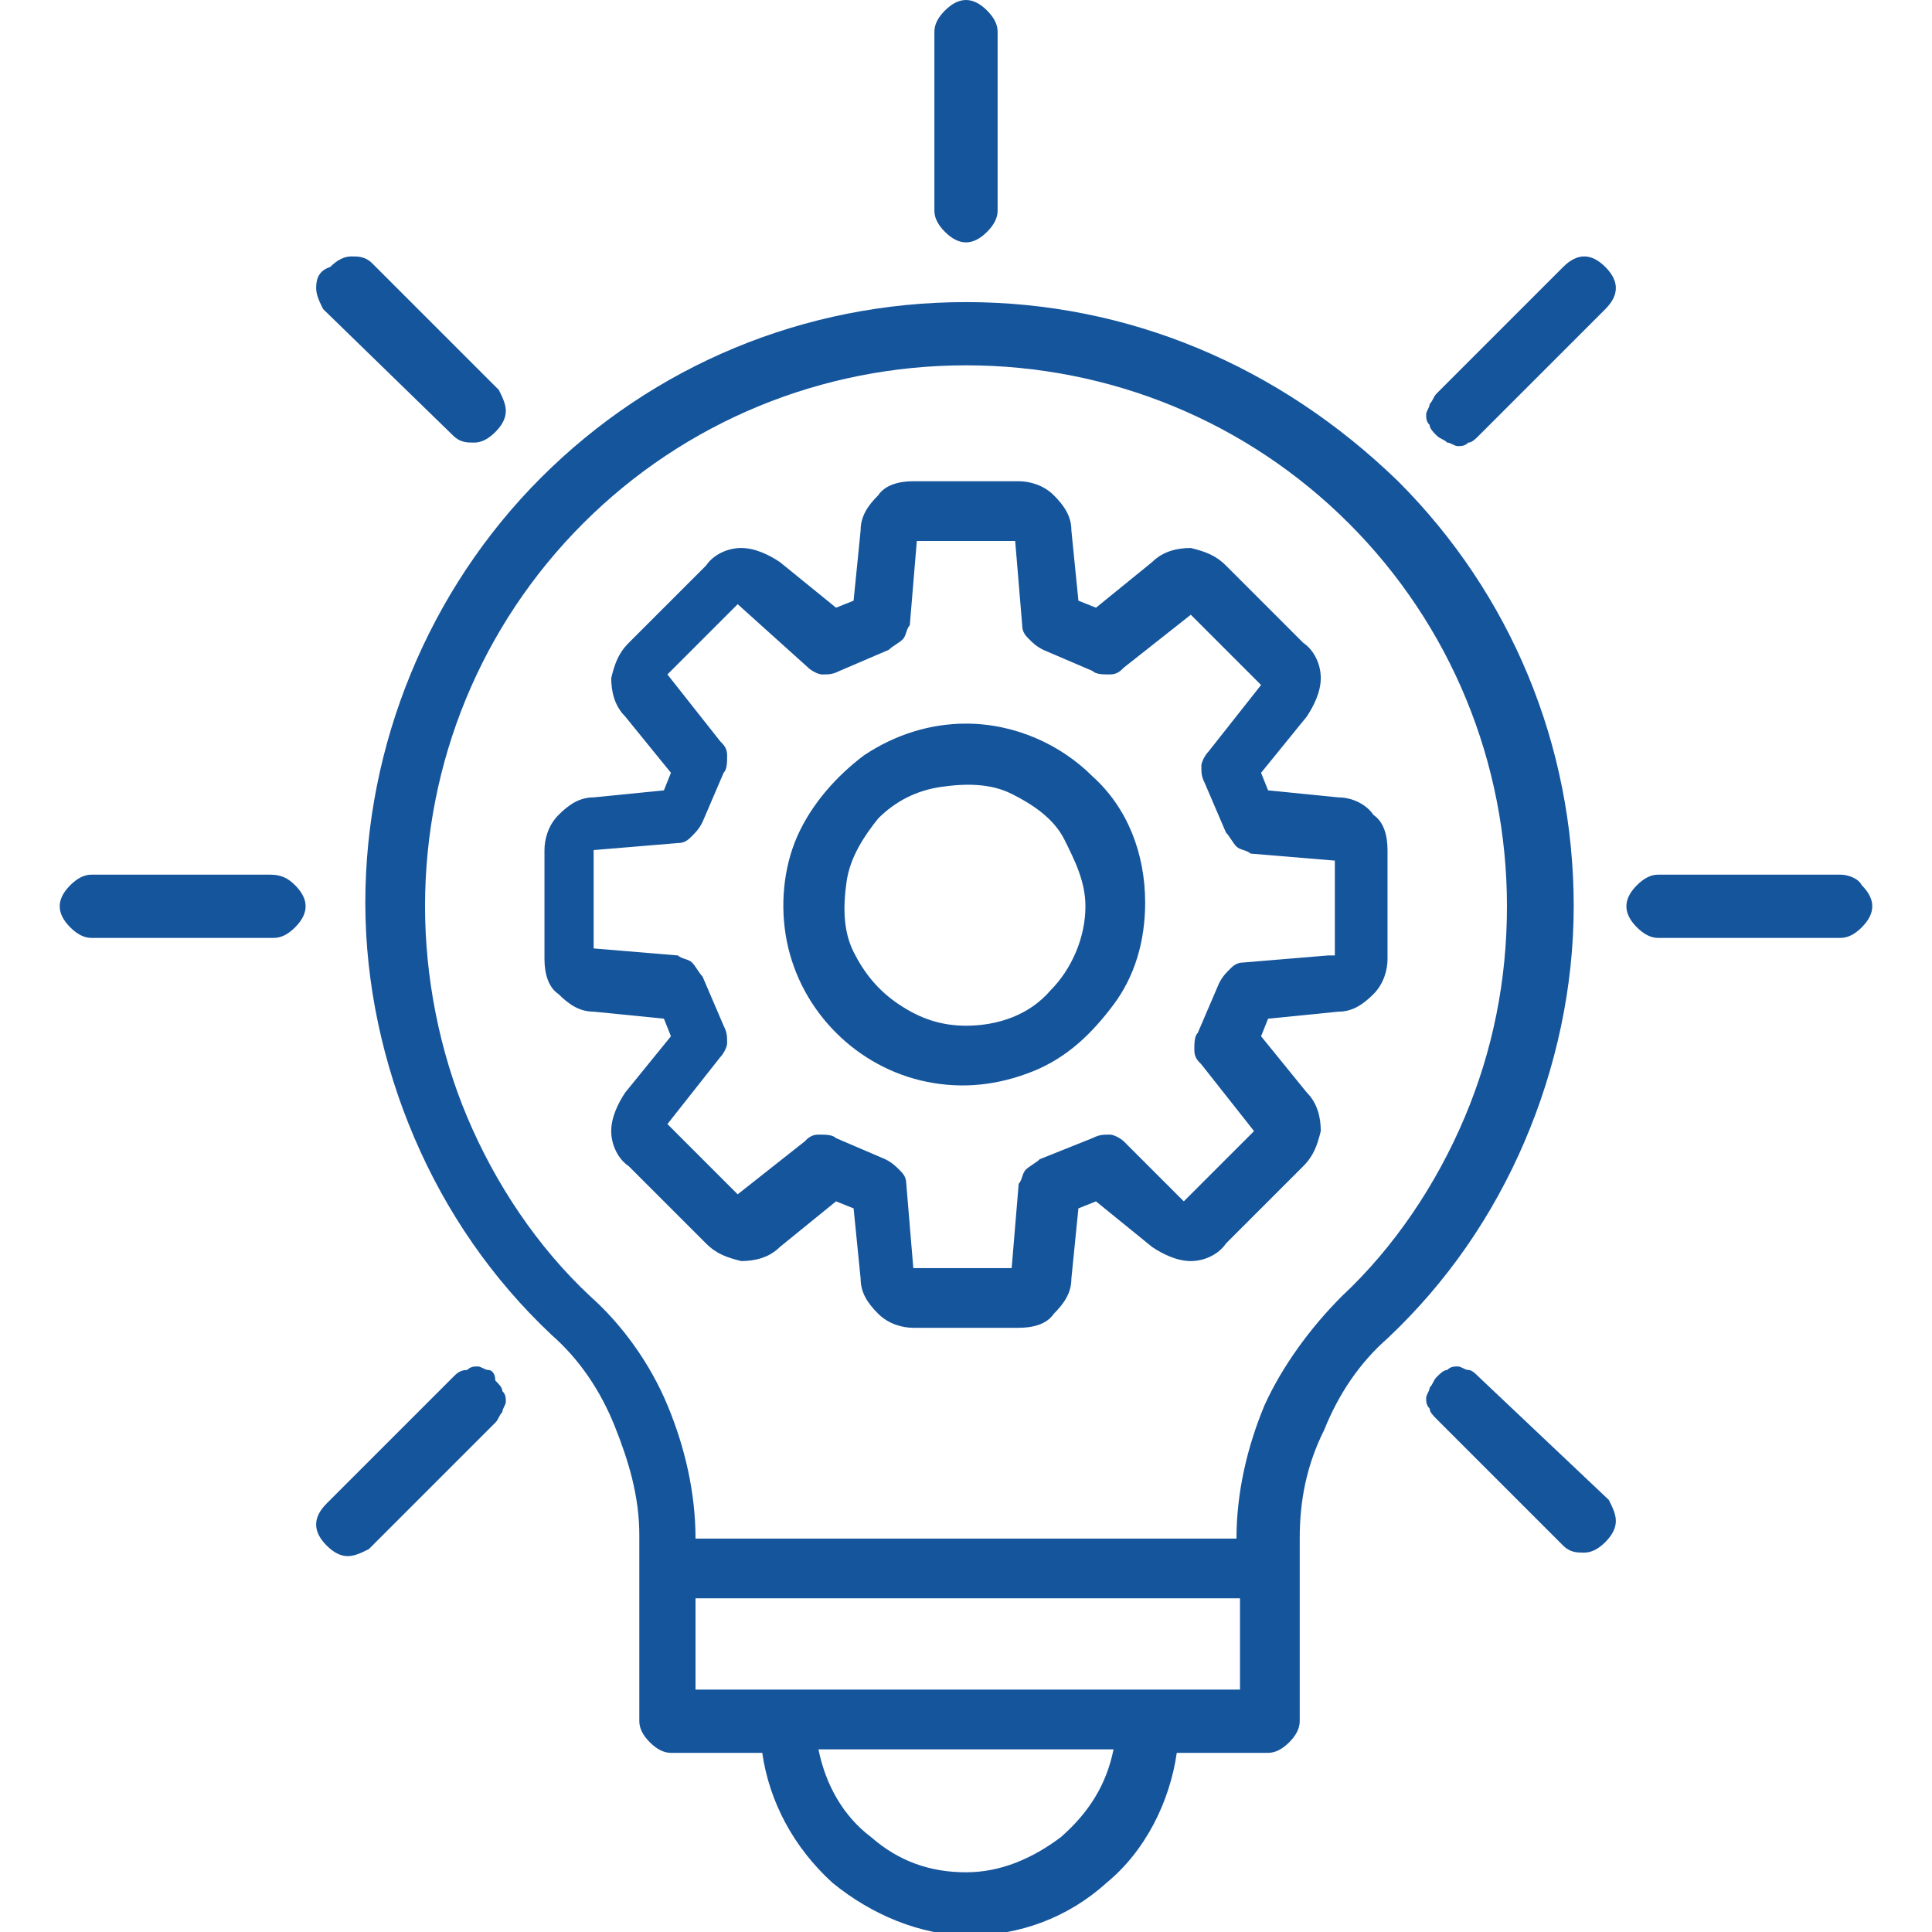 <?xml version="1.0" encoding="UTF-8"?>
<!-- Generator: Adobe Illustrator 27.0.0, SVG Export Plug-In . SVG Version: 6.00 Build 0)  -->
<svg xmlns="http://www.w3.org/2000/svg" xmlns:xlink="http://www.w3.org/1999/xlink" version="1.1" id="Layer_1" x="0px" y="0px" viewBox="0 0 55 55" style="enable-background:new 0 0 55 55;" xml:space="preserve">
<style type="text/css">
	.st0{fill:#15559C;}
</style>
<g>
	<g>
		<path class="st0" d="M38.1,22.7l-2-0.2L35.9,22l1.3-1.6c0.2-0.3,0.4-0.7,0.4-1.1c0-0.4-0.2-0.8-0.5-1l-2.2-2.2    c-0.3-0.3-0.6-0.4-1-0.5c-0.4,0-0.8,0.1-1.1,0.4l-1.6,1.3l-0.5-0.2l-0.2-2c0-0.4-0.2-0.7-0.5-1c-0.3-0.3-0.7-0.4-1-0.4H26    c-0.4,0-0.8,0.1-1,0.4c-0.3,0.3-0.5,0.6-0.5,1l-0.2,2l-0.5,0.2l-1.6-1.3c-0.3-0.2-0.7-0.4-1.1-0.4c-0.4,0-0.8,0.2-1,0.5l-2.2,2.2    c-0.3,0.3-0.4,0.6-0.5,1c0,0.4,0.1,0.8,0.4,1.1l1.3,1.6l-0.2,0.5l-2,0.2c-0.4,0-0.7,0.2-1,0.5c-0.3,0.3-0.4,0.7-0.4,1v3.1    c0,0.4,0.1,0.8,0.4,1c0.3,0.3,0.6,0.5,1,0.5l2,0.2l0.2,0.5l-1.3,1.6c-0.2,0.3-0.4,0.7-0.4,1.1c0,0.4,0.2,0.8,0.5,1l2.2,2.2    c0.3,0.3,0.6,0.4,1,0.5c0.4,0,0.8-0.1,1.1-0.4l1.6-1.3l0.5,0.2l0.2,2c0,0.4,0.2,0.7,0.5,1c0.3,0.3,0.7,0.4,1,0.4H29    c0.4,0,0.8-0.1,1-0.4c0.3-0.3,0.5-0.6,0.5-1l0.2-2l0.5-0.2l1.6,1.3c0.3,0.2,0.7,0.4,1.1,0.4c0.4,0,0.8-0.2,1-0.5l2.2-2.2    c0.3-0.3,0.4-0.6,0.5-1c0-0.4-0.1-0.8-0.4-1.1l-1.3-1.6l0.2-0.5l2-0.2c0.4,0,0.7-0.2,1-0.5c0.3-0.3,0.4-0.7,0.4-1v-3.1    c0-0.4-0.1-0.8-0.4-1C38.9,22.9,38.5,22.7,38.1,22.7z M37.8,27.2l-2.4,0.2c-0.2,0-0.3,0.1-0.4,0.2c-0.1,0.1-0.2,0.2-0.3,0.4    l-0.6,1.4c-0.1,0.1-0.1,0.3-0.1,0.5c0,0.2,0.1,0.3,0.2,0.4l1.5,1.9l-2,2L32,32.5c-0.1-0.1-0.3-0.2-0.4-0.2c-0.2,0-0.3,0-0.5,0.1    L29.6,33c-0.1,0.1-0.3,0.2-0.4,0.3c-0.1,0.1-0.1,0.3-0.2,0.4l-0.2,2.4h-2.8l-0.2-2.4c0-0.2-0.1-0.3-0.2-0.4    c-0.1-0.1-0.2-0.2-0.4-0.3l-1.4-0.6c-0.1-0.1-0.3-0.1-0.5-0.1c-0.2,0-0.3,0.1-0.4,0.2l-1.9,1.5l-2-2l1.5-1.9    c0.1-0.1,0.2-0.3,0.2-0.4c0-0.2,0-0.3-0.1-0.5l-0.6-1.4c-0.1-0.1-0.2-0.3-0.3-0.4c-0.1-0.1-0.3-0.1-0.4-0.2l-2.4-0.2v-2.8l2.4-0.2    c0.2,0,0.3-0.1,0.4-0.2c0.1-0.1,0.2-0.2,0.3-0.4l0.6-1.4c0.1-0.1,0.1-0.3,0.1-0.5c0-0.2-0.1-0.3-0.2-0.4l-1.5-1.9l2-2L23,19    c0.1,0.1,0.3,0.2,0.4,0.2c0.2,0,0.3,0,0.5-0.1l1.4-0.6c0.1-0.1,0.3-0.2,0.4-0.3c0.1-0.1,0.1-0.3,0.2-0.4l0.2-2.4h2.8l0.2,2.4    c0,0.2,0.1,0.3,0.2,0.4c0.1,0.1,0.2,0.2,0.4,0.3l1.4,0.6c0.1,0.1,0.3,0.1,0.5,0.1c0.2,0,0.3-0.1,0.4-0.2l1.9-1.5l2,2l-1.5,1.9    c-0.1,0.1-0.2,0.3-0.2,0.4c0,0.2,0,0.3,0.1,0.5l0.6,1.4c0.1,0.1,0.2,0.3,0.3,0.4c0.1,0.1,0.3,0.1,0.4,0.2l2.4,0.2V27.2z"></path>
		<path class="st0" d="M27.5,20.6c-1,0-2,0.3-2.9,0.9c-0.8,0.6-1.5,1.4-1.9,2.3c-0.4,0.9-0.5,2-0.3,3c0.2,1,0.7,1.9,1.4,2.6    s1.6,1.2,2.6,1.4c1,0.2,2,0.1,3-0.3s1.7-1.1,2.3-1.9c0.6-0.8,0.9-1.8,0.9-2.9c0-1.4-0.5-2.7-1.5-3.6    C30.2,21.2,28.9,20.6,27.5,20.6z M27.5,29.2c-0.7,0-1.3-0.2-1.9-0.6c-0.6-0.4-1-0.9-1.3-1.5c-0.3-0.6-0.3-1.3-0.2-2    c0.1-0.7,0.5-1.3,0.9-1.8c0.5-0.5,1.1-0.8,1.8-0.9c0.7-0.1,1.4-0.1,2,0.2s1.2,0.7,1.5,1.3s0.6,1.2,0.6,1.9c0,0.9-0.4,1.8-1,2.4    C29.3,28.9,28.4,29.2,27.5,29.2z"></path>
		<path class="st0" d="M27.5,6.9c0.2,0,0.4-0.1,0.6-0.3c0.2-0.2,0.3-0.4,0.3-0.6V0.9c0-0.2-0.1-0.4-0.3-0.6C27.9,0.1,27.7,0,27.5,0    s-0.4,0.1-0.6,0.3c-0.2,0.2-0.3,0.4-0.3,0.6V6c0,0.2,0.1,0.4,0.3,0.6C27.1,6.8,27.3,6.9,27.5,6.9z"></path>
		<path class="st0" d="M12.9,12.4c0.2,0.2,0.4,0.2,0.6,0.2c0.2,0,0.4-0.1,0.6-0.3c0.2-0.2,0.3-0.4,0.3-0.6c0-0.2-0.1-0.4-0.2-0.6    l-3.6-3.6c-0.2-0.2-0.4-0.2-0.6-0.2c-0.2,0-0.4,0.1-0.6,0.3C9.1,7.7,9,7.9,9,8.2c0,0.2,0.1,0.4,0.2,0.6L12.9,12.4z"></path>
		<path class="st0" d="M7.7,24.9H2.6c-0.2,0-0.4,0.1-0.6,0.3c-0.2,0.2-0.3,0.4-0.3,0.6c0,0.2,0.1,0.4,0.3,0.6    c0.2,0.2,0.4,0.3,0.6,0.3h5.2c0.2,0,0.4-0.1,0.6-0.3c0.2-0.2,0.3-0.4,0.3-0.6c0-0.2-0.1-0.4-0.3-0.6C8.2,25,8,24.9,7.7,24.9z"></path>
		<path class="st0" d="M12.9,39.2l-3.6,3.6C9.1,43,9,43.2,9,43.4c0,0.2,0.1,0.4,0.3,0.6c0.2,0.2,0.4,0.3,0.6,0.3    c0.2,0,0.4-0.1,0.6-0.2l3.6-3.6c0.1-0.1,0.1-0.2,0.2-0.3c0-0.1,0.1-0.2,0.1-0.3c0-0.1,0-0.2-0.1-0.3c0-0.1-0.1-0.2-0.2-0.3    C14.1,39.1,14,39,13.9,39c-0.1,0-0.2-0.1-0.3-0.1c-0.1,0-0.2,0-0.3,0.1C13.1,39,13,39.1,12.9,39.2z"></path>
		<path class="st0" d="M44.5,7.6l-3.6,3.6c-0.1,0.1-0.1,0.2-0.2,0.3c0,0.1-0.1,0.2-0.1,0.3c0,0.1,0,0.2,0.1,0.3    c0,0.1,0.1,0.2,0.2,0.3c0.1,0.1,0.2,0.1,0.3,0.2c0.1,0,0.2,0.1,0.3,0.1s0.2,0,0.3-0.1c0.1,0,0.2-0.1,0.3-0.2l3.6-3.6    C45.9,8.6,46,8.4,46,8.2c0-0.2-0.1-0.4-0.3-0.6c-0.2-0.2-0.4-0.3-0.6-0.3C44.9,7.3,44.7,7.4,44.5,7.6z"></path>
		<path class="st0" d="M52.4,24.9h-5.2c-0.2,0-0.4,0.1-0.6,0.3c-0.2,0.2-0.3,0.4-0.3,0.6c0,0.2,0.1,0.4,0.3,0.6    c0.2,0.2,0.4,0.3,0.6,0.3h5.2c0.2,0,0.4-0.1,0.6-0.3c0.2-0.2,0.3-0.4,0.3-0.6c0-0.2-0.1-0.4-0.3-0.6C52.9,25,52.6,24.9,52.4,24.9z    "></path>
		<path class="st0" d="M42.1,39.2C42,39.1,41.9,39,41.8,39c-0.1,0-0.2-0.1-0.3-0.1c-0.1,0-0.2,0-0.3,0.1c-0.1,0-0.2,0.1-0.3,0.2    c-0.1,0.1-0.1,0.2-0.2,0.3c0,0.1-0.1,0.2-0.1,0.3c0,0.1,0,0.2,0.1,0.3c0,0.1,0.1,0.2,0.2,0.3l3.6,3.6c0.2,0.2,0.4,0.2,0.6,0.2    c0.2,0,0.4-0.1,0.6-0.3c0.2-0.2,0.3-0.4,0.3-0.6c0-0.2-0.1-0.4-0.2-0.6L42.1,39.2z"></path>
		<path class="st0" d="M27.5,8.6c-4.6,0-8.9,1.8-12.1,5c-3.2,3.2-5,7.6-5,12.1c0,2.3,0.5,4.6,1.4,6.7s2.2,4,3.9,5.6    c0.8,0.7,1.4,1.6,1.8,2.6c0.4,1,0.7,2,0.7,3.1V49c0,0.2,0.1,0.4,0.3,0.6c0.2,0.2,0.4,0.3,0.6,0.3h2.6c0.2,1.4,0.9,2.7,2,3.7    c1.1,0.9,2.5,1.5,3.9,1.5c1.4,0,2.8-0.5,3.9-1.5c1.1-0.9,1.8-2.3,2-3.7h2.6c0.2,0,0.4-0.1,0.6-0.3c0.2-0.2,0.3-0.4,0.3-0.6v-5.2    c0-1.1,0.2-2.1,0.7-3.1c0.4-1,1-1.9,1.8-2.6c1.7-1.6,3-3.5,3.9-5.6c0.9-2.1,1.4-4.4,1.4-6.7c0-4.6-1.8-8.9-5-12.1    C36.4,10.4,32.1,8.6,27.5,8.6z M27.5,53.3c-1,0-1.9-0.3-2.7-1c-0.8-0.6-1.3-1.5-1.5-2.5h8.4c-0.2,1-0.7,1.8-1.5,2.5    C29.4,52.9,28.5,53.3,27.5,53.3z M19.8,48.1v-2.6h15.5v2.6H19.8z M38.2,36.9c-0.9,0.9-1.7,2-2.2,3.1c-0.5,1.2-0.8,2.5-0.8,3.8v0    H19.8v0c0-1.3-0.3-2.6-0.8-3.8c-0.5-1.2-1.3-2.3-2.2-3.1c-1.5-1.4-2.7-3.2-3.5-5.1c-0.8-1.9-1.2-4-1.2-6c0-4.1,1.6-8,4.5-10.9    c2.9-2.9,6.8-4.5,10.9-4.5s8,1.6,10.9,4.5c2.9,2.9,4.5,6.8,4.5,10.9c0,2.1-0.4,4.1-1.2,6C40.9,33.7,39.7,35.5,38.2,36.9z"></path>
	</g>
</g>
</svg>
